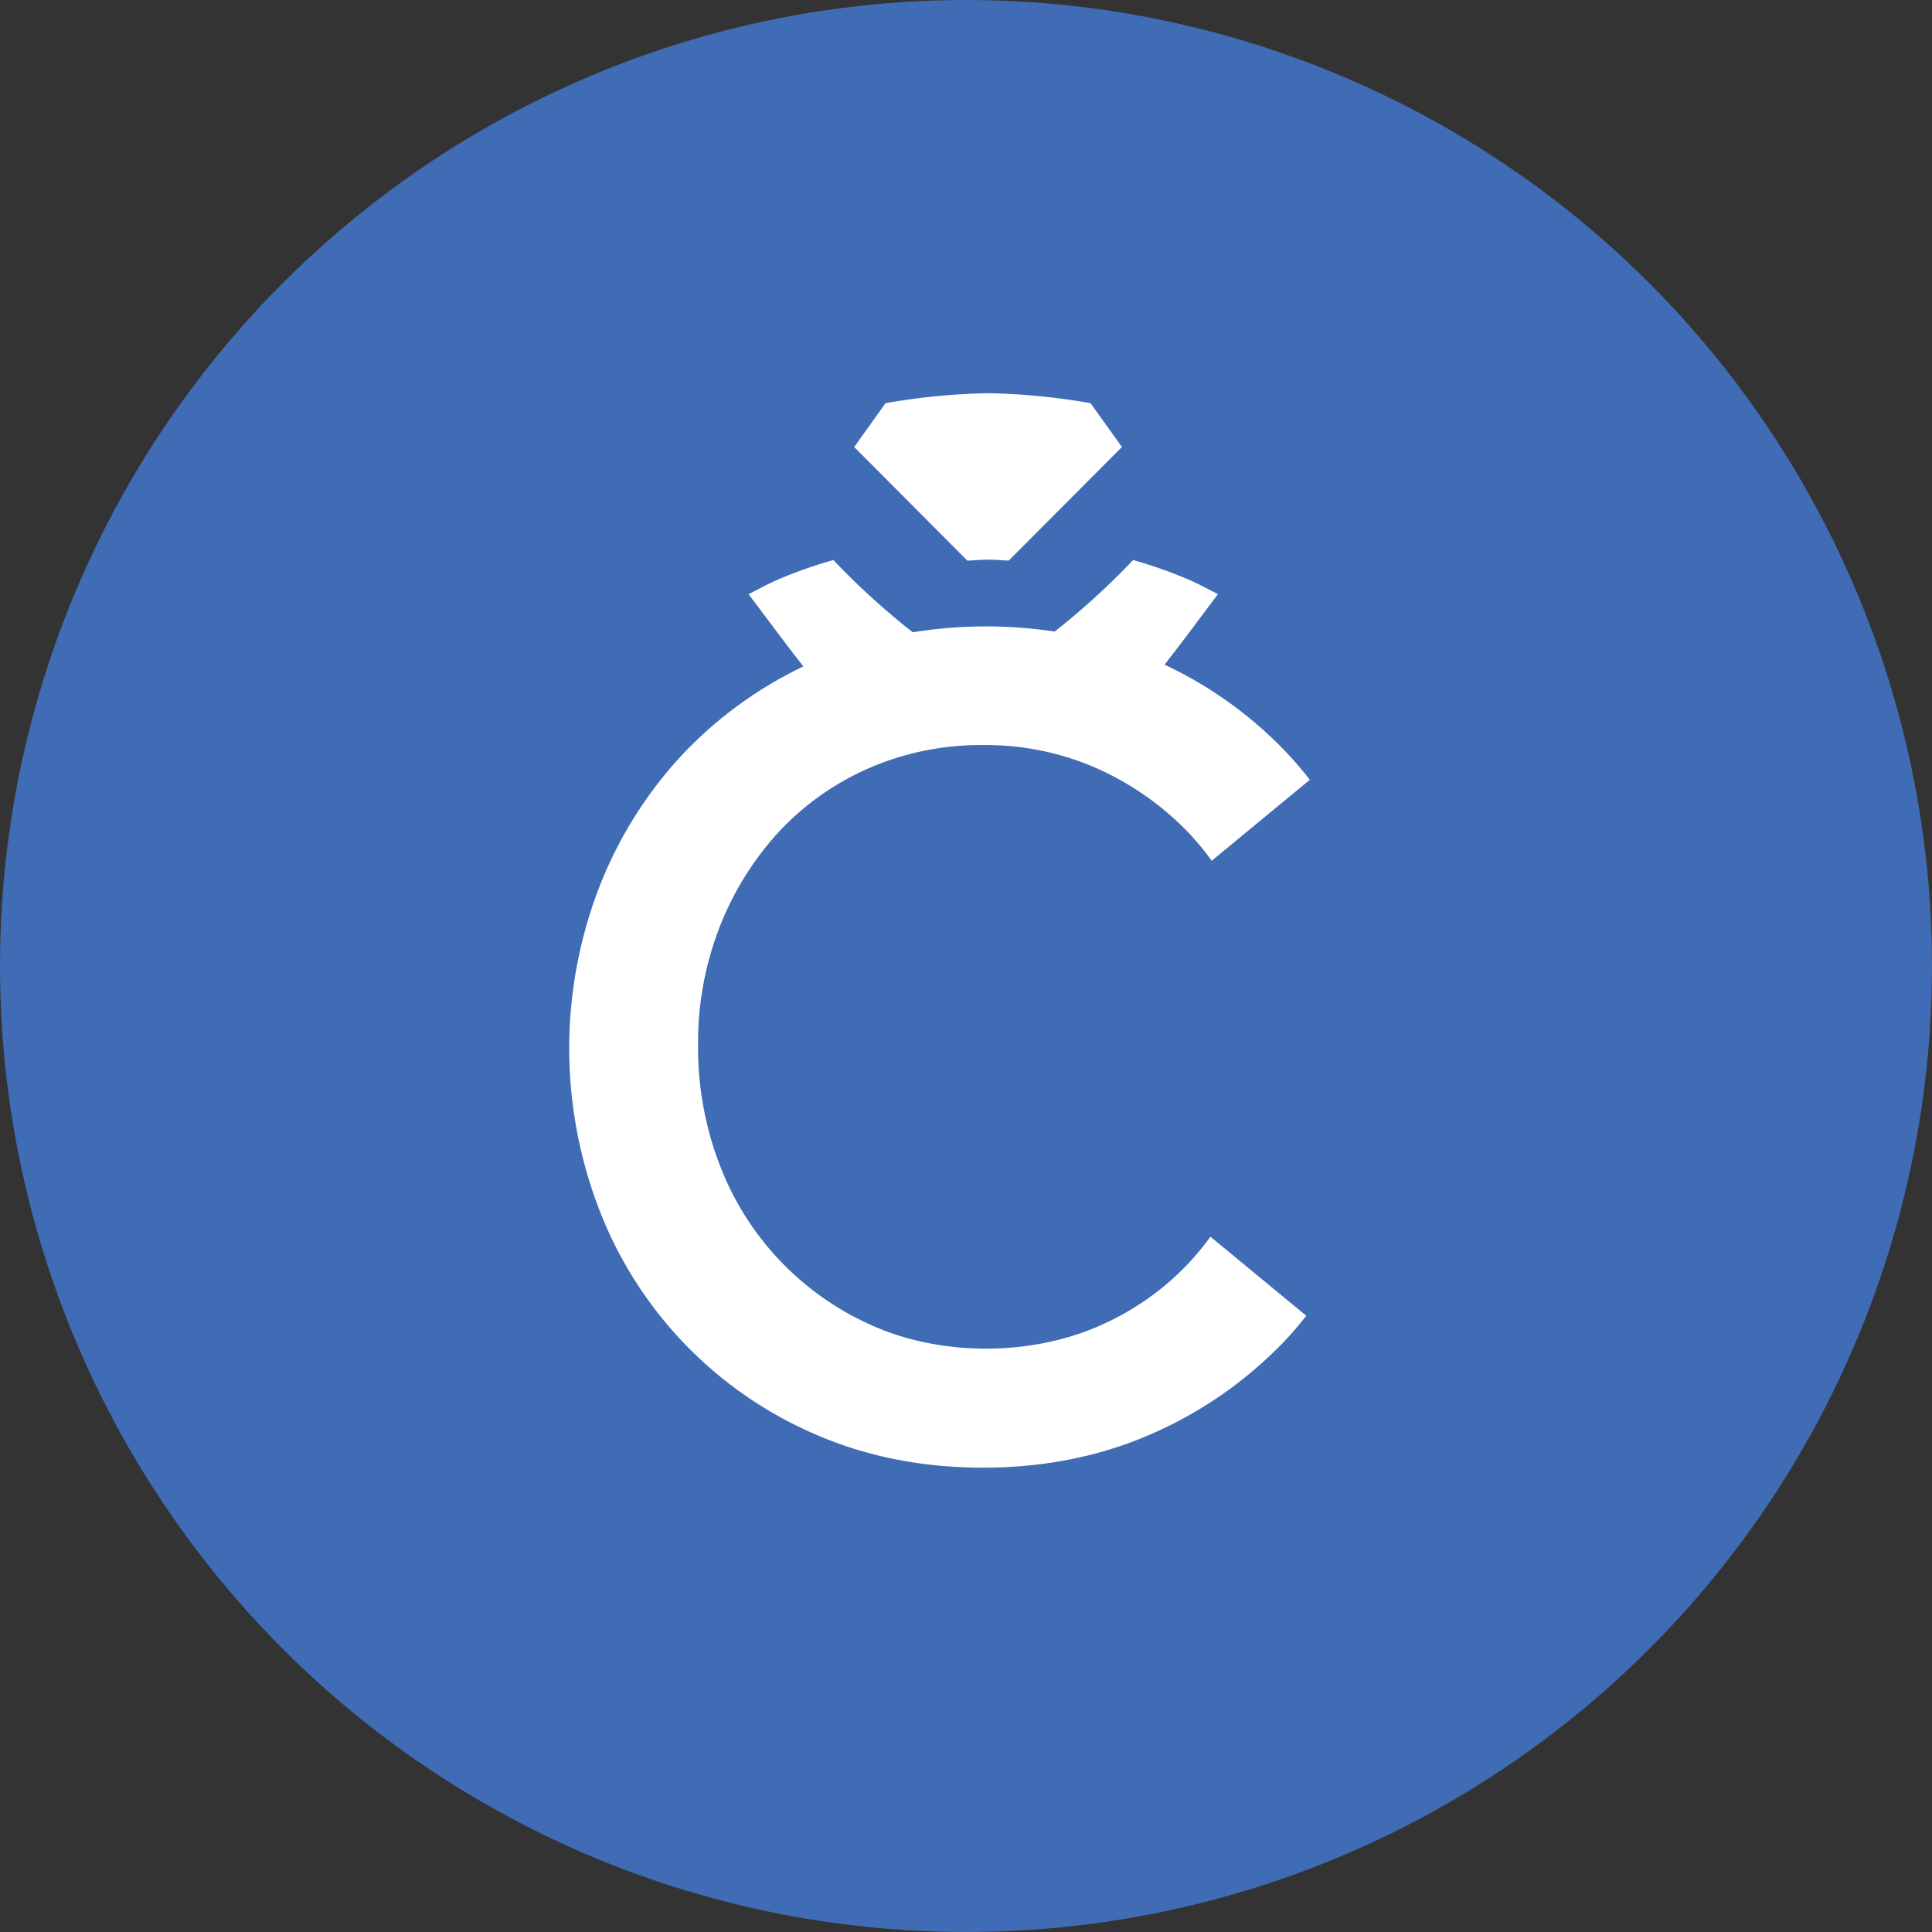 <svg id="Layer_1" data-name="Layer 1" xmlns="http://www.w3.org/2000/svg" viewBox="0 0 512 512"><rect x="0" y="0" width="512" height="512" fill="#333333" stroke="none"/><defs><style>.cls-1{fill:#3f6cb4;}.cls-2{fill:#fff;}</style></defs><circle class="cls-1" cx="256" cy="256" r="256"/><path class="cls-2" d="M261.84,148.32c1.86,0,3.65.17,5.48.24l30-30.1L289,106.84a177,177,0,0,0-27.16-2.64,177,177,0,0,0-27.16,2.64l-8.31,11.62,30,30.12C258.2,148.5,260,148.32,261.84,148.32Z"/><path class="cls-2" d="M315.4,334.33a71.91,71.91,0,0,1-23.79,16.91c-18.39,8.22-42.46,8.27-60.88-.15a76,76,0,0,1-40-42.39A86.45,86.45,0,0,1,185,276.85a84.27,84.27,0,0,1,5.68-31.1,80.2,80.2,0,0,1,15.64-25.21,71.89,71.89,0,0,1,23.79-16.9,74.16,74.16,0,0,1,30.45-6.19A73,73,0,0,1,291,203.76a77.52,77.52,0,0,1,24.18,17.12,73.62,73.62,0,0,1,5.94,7.23l26-21.46c-2-2.6-4.18-5.11-6.46-7.51v0a107.44,107.44,0,0,0-32.05-23c3.4-4.31,6.82-8.89,9.72-12.78l4.44-5.89c-2.48-1.28-4.91-2.61-7.49-3.75a117.94,117.94,0,0,0-15-5.3l-.42.44a195.45,195.45,0,0,1-20.36,18.51,121.94,121.94,0,0,0-37.61.19,194.42,194.42,0,0,1-20.61-18.7l-.41-.44a117.94,117.94,0,0,0-15,5.3c-2.58,1.14-5,2.47-7.49,3.75l4.44,5.89c3,4,6.57,8.81,10.09,13.25a108.18,108.18,0,0,0-31.53,22.79A109.86,109.86,0,0,0,158.85,235a118.67,118.67,0,0,0-.15,85.28,106.38,106.38,0,0,0,57,59.67c13.44,5.94,28.52,9,44.82,9s31.47-3.07,45-9.1a109,109,0,0,0,34.82-24.37c2.06-2.17,4-4.46,5.84-6.79l-25.4-20.95A77,77,0,0,1,315.4,334.33Z"/></svg>